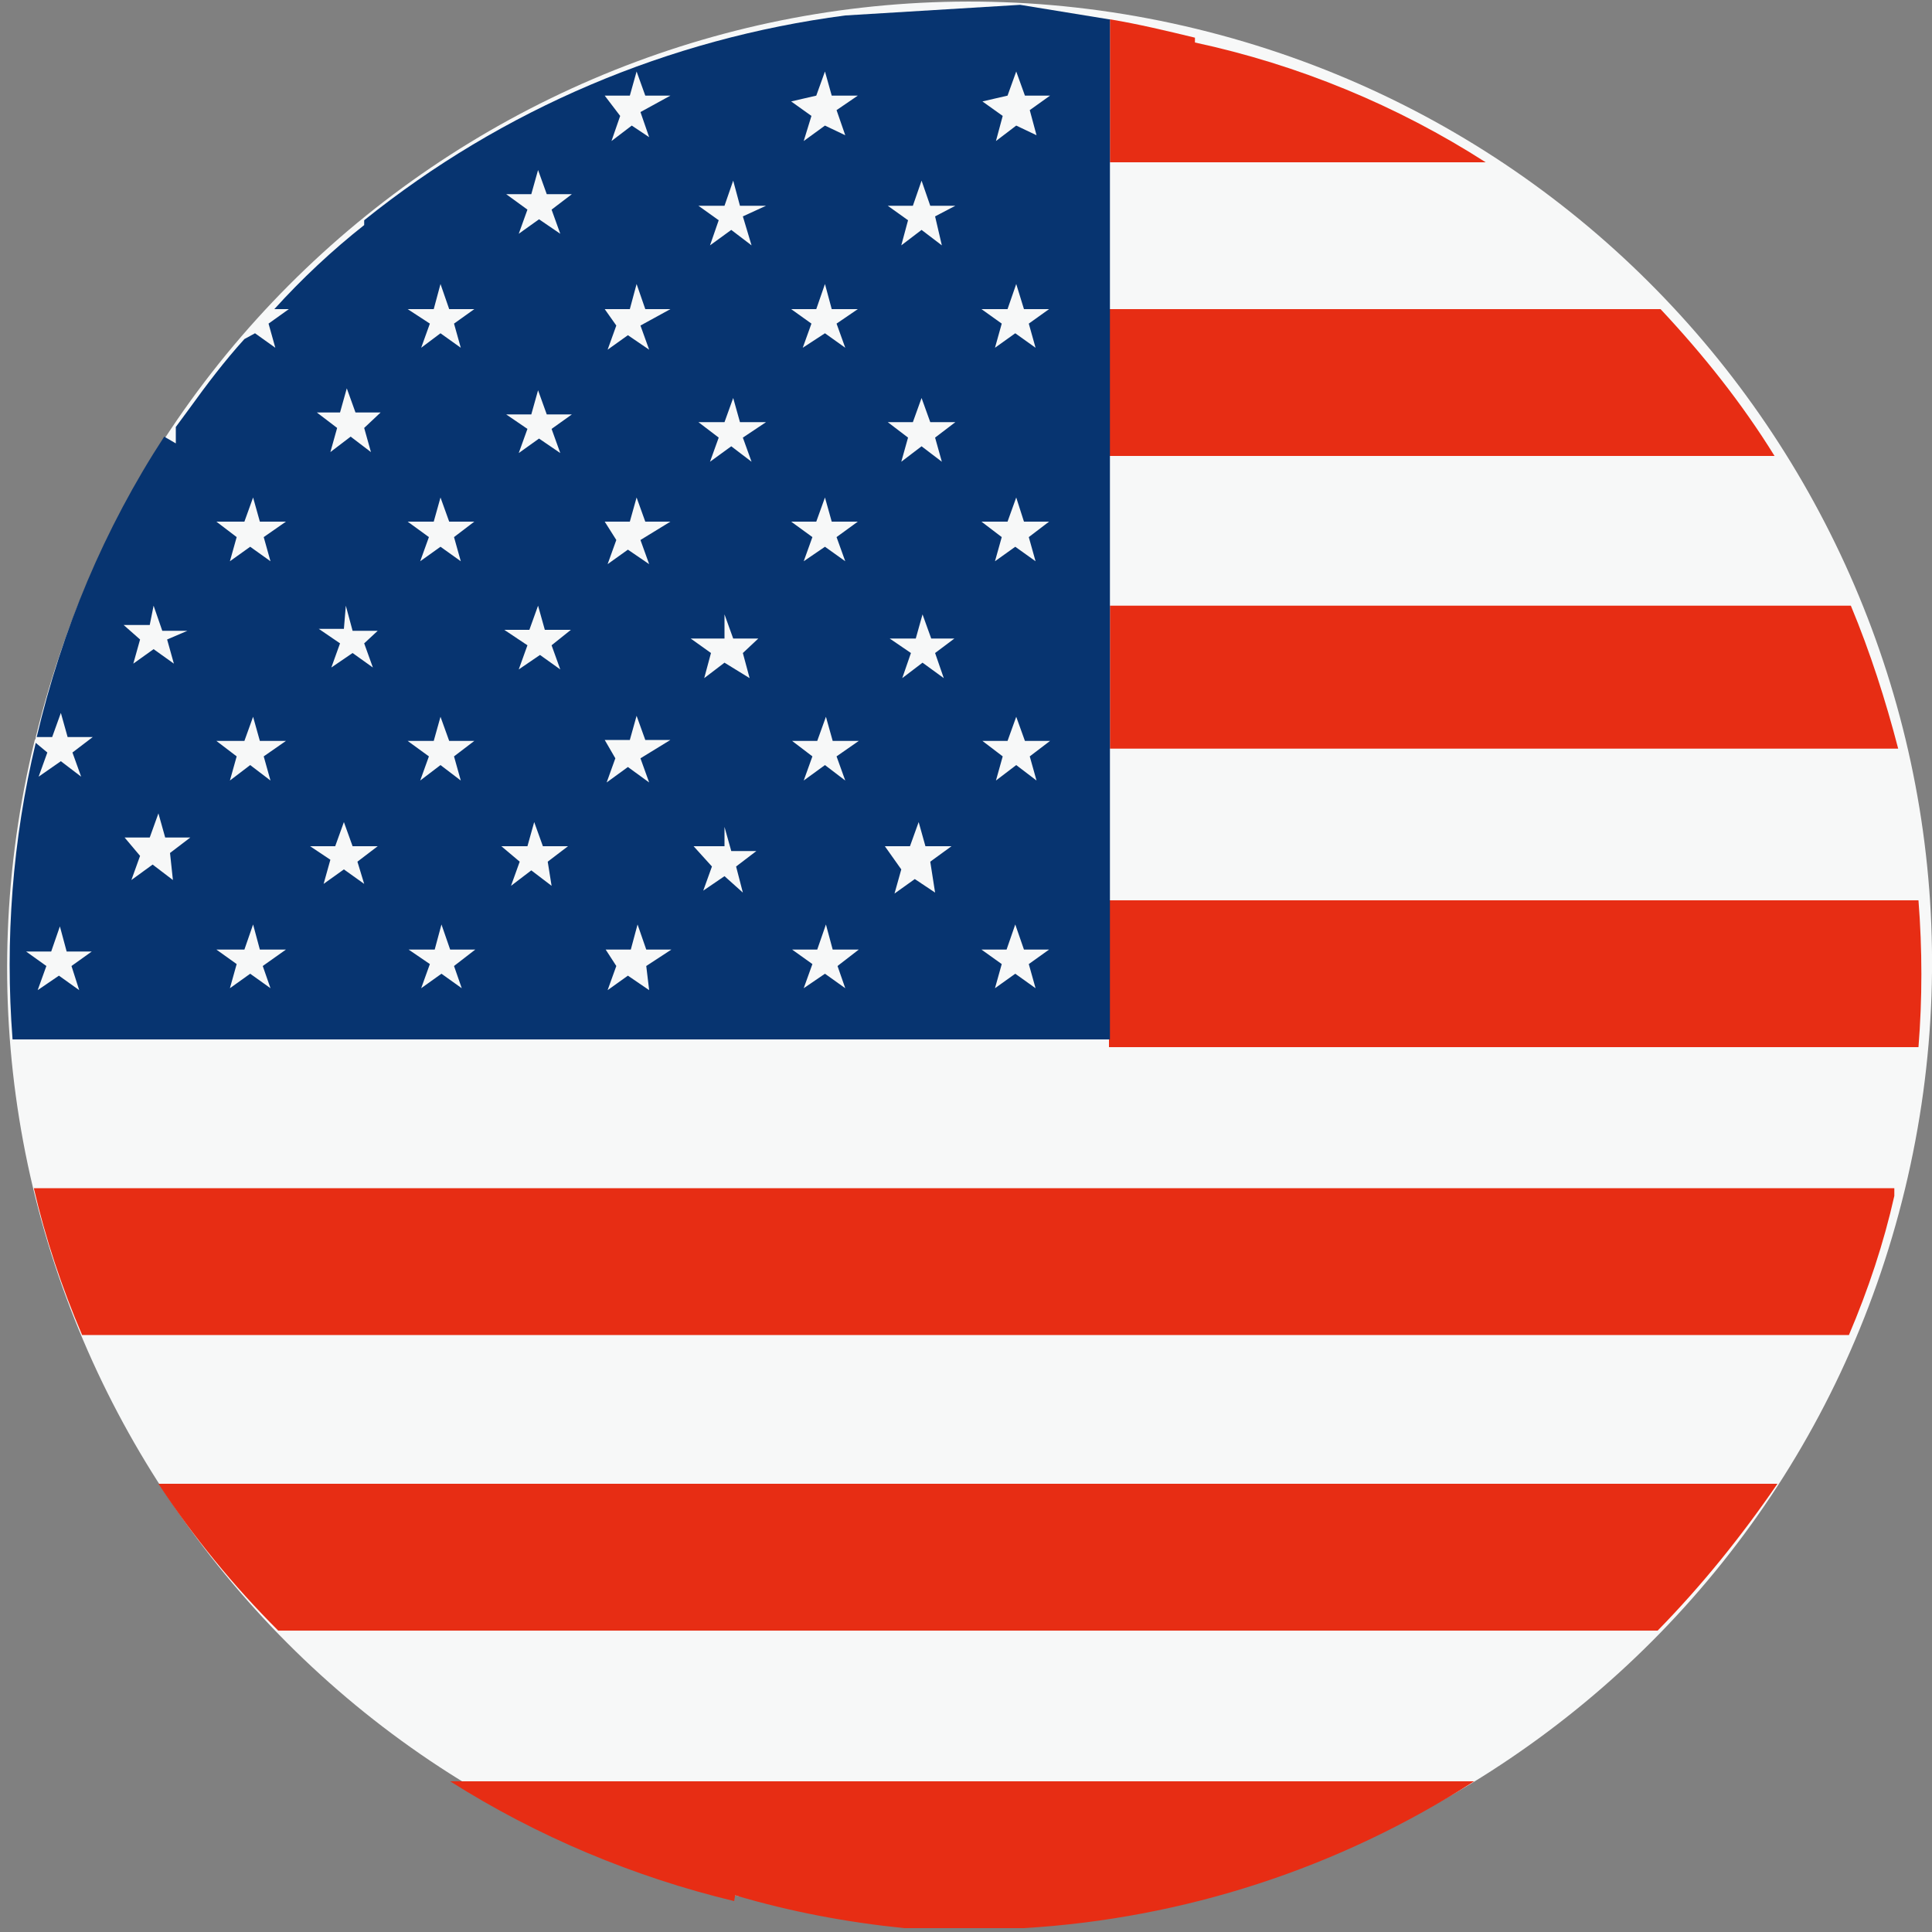 <?xml version="1.0" encoding="utf-8"?>
<!-- Generator: Adobe Illustrator 24.0.1, SVG Export Plug-In . SVG Version: 6.00 Build 0)  -->
<svg version="1.1" id="图层_1" xmlns="http://www.w3.org/2000/svg" xmlns:xlink="http://www.w3.org/1999/xlink" x="0px" y="0px"
	 viewBox="0 0 200 200" style="enable-background:new 0 0 200 200;" xml:space="preserve">
<rect x="0" y="0" width="200" height="200" fill="#808080" stroke="none"/>
<style type="text/css">
	.st0{fill:#F7F8F8;}
	.st1{fill:#E72D14;}
	.st2{fill:#073470;}
</style>
<g>
	<path class="st0" d="M3.7,76.3C16.7,22.9,70.5-10,123.9,3s86.2,66.7,73.3,120.1S130.5,209.3,77,196.4c-0.3-0.1-0.6-0.1-0.9-0.2
		c-53-13-85.5-66.6-72.5-119.6C3.7,76.5,3.7,76.4,3.7,76.3"/>
	<path class="st1" d="M191.6,62.7h-76.7v14.8h81.6C195.2,72.5,193.6,67.5,191.6,62.7 M171.9,32h-57.1v15.2h68.9
		C180.3,41.7,176.3,36.7,171.9,32 M28.4,168.8h143.2c4.6-4.7,8.7-9.8,12.4-15.2H16.4c3.6,5.5,7.8,10.6,12.4,15.2 M123.7,3.9
		c-2.9-0.7-5.8-1.4-8.8-1.9v14.8h38.9c-9.2-5.9-19.4-10.1-30.1-12.4 M198.3,93.2h-83.5v15.2h83.8c0.4-5,0.4-10.1,0-15.2 M8.5,138.2
		h182.9c2-4.7,3.6-9.5,4.7-14.4V123H3.5C4.7,128.2,6.4,133.3,8.5,138.2 M76.1,196.2c5.7,1.7,11.6,2.8,17.5,3.4h12.4
		c16.6-1,32.6-6.2,46.6-15.2h-106c9,5.7,19,9.9,29.4,12.4"/>
	<path class="st2" d="M107.2,102.3l-2.1-1.5l-2.1,1.5l0.7-2.5l-2.1-1.5h2.6l0.9-2.6l0.9,2.6h2.6l-2.1,1.5L107.2,102.3z M96.8,22.4
		l0.7,3l-2.1-1.6l-2.1,1.6l0.7-2.6l-2.1-1.5h2.6l0.9-2.6l0.9,2.6h2.6L96.8,22.4z M96.8,45.3l0.7,2.5l-2.1-1.6l-2.1,1.6l0.7-2.5
		l-2.1-1.6h2.6l0.9-2.5l0.9,2.5h2.6L96.8,45.3z M96.8,67.6l0.9,2.6l-2.2-1.6l-2.1,1.6l0.9-2.6l-2.2-1.5h2.7l0.7-2.5l0.9,2.5h2.4
		L96.8,67.6z M96.8,92.4L94.7,91l-2.1,1.5l0.7-2.5l-1.7-2.4h2.6l0.9-2.5l0.7,2.5h2.7l-2.2,1.6L96.8,92.4z M86.6,33.5l0.9,2.5
		l-2.1-1.5L83.1,36l0.9-2.5L81.9,32h2.6l0.9-2.6l0.7,2.6h2.7L86.6,33.5z M86.6,55.6l0.9,2.5l-2.1-1.5l-2.2,1.5l0.9-2.5L81.9,54h2.6
		l0.9-2.5l0.7,2.5h2.7L86.6,55.6z M86.6,78.3l0.9,2.5l-2.1-1.6l-2.2,1.6l0.9-2.5l-2.1-1.6h2.6l0.9-2.5l0.7,2.5h2.7L86.6,78.3z
		 M87.5,102.3l-2.1-1.5l-2.2,1.5l0.9-2.5l-2.1-1.5h2.6l0.9-2.6l0.7,2.6h2.7l-2.2,1.7L87.5,102.3z M76.9,22.4l0.9,3l-2.1-1.6
		l-2.2,1.6l0.9-2.6l-2.1-1.5H75l0.9-2.6l0.7,2.6h2.7L76.9,22.4z M76.9,45.3l0.9,2.5l-2.1-1.6l-2.2,1.6l0.9-2.5l-2.1-1.6H75l0.9-2.5
		l0.7,2.5h2.7L76.9,45.3z M76.9,67.6l0.7,2.6L75,68.6l-2.1,1.6l0.7-2.6l-2.1-1.5H75v-2.5l0.9,2.5h2.6L76.9,67.6z M76.9,92.4L75,90.7
		l-2.2,1.5l0.9-2.5l-1.9-2.1H75v-2l0.7,2.5h2.6l-2.1,1.6L76.9,92.4z M66.3,11.6l0.9,2.6L65.4,13l-2.1,1.6l0.9-2.6l-1.6-2.1h2.6
		l0.7-2.5l0.9,2.5h2.6L66.3,11.6z M66.3,33.7l0.9,2.5l-2.2-1.5l-2.1,1.5l0.9-2.5L62.6,32h2.6l0.7-2.6l0.9,2.6h2.6L66.3,33.7z
		 M66.3,55.9l0.9,2.5l-2.2-1.5l-2.1,1.5l0.9-2.5L62.6,54h2.6l0.7-2.5l0.9,2.5h2.6L66.3,55.9z M66.3,78.5l0.9,2.5l-2.2-1.6L62.8,81
		l0.9-2.5l-1.1-1.9h2.6l0.7-2.5l0.9,2.5h2.6L66.3,78.5z M67.2,102.5l-2.2-1.5l-2.1,1.5l0.9-2.5l-1.1-1.7h2.6l0.7-2.6l0.9,2.6h2.6
		l-2.6,1.7L67.2,102.5z M57.1,21.7l0.9,2.5l-2.2-1.5l-2.1,1.5l0.9-2.5l-2.2-1.6H55l0.7-2.5l0.9,2.5h2.6L57.1,21.7z M57.1,44.4
		l0.9,2.5l-2.2-1.5l-2.1,1.5l0.9-2.5l-2.2-1.5H55l0.7-2.5l0.9,2.5h2.6L57.1,44.4z M57.1,66.8l0.9,2.5l-2.1-1.5l-2.2,1.5l0.9-2.5
		l-2.4-1.6h2.6l0.9-2.5l0.7,2.5h2.7L57.1,66.8z M57.1,91.7L55,90.1l-2.1,1.6l0.9-2.5l-1.9-1.6h2.7l0.7-2.5l0.9,2.5h2.6l-2.1,1.6
		L57.1,91.7z M47,33.5l0.7,2.5l-2.1-1.5L43.6,36l0.9-2.5L42.2,32h2.7l0.7-2.6l0.9,2.6h2.6L47,33.5z M47,55.6l0.7,2.5l-2.1-1.5
		l-2.1,1.5l0.9-2.5L42.2,54h2.7l0.7-2.5l0.9,2.5h2.6L47,55.6z M47,78.3l0.7,2.5l-2.1-1.6l-2.1,1.6l0.9-2.5l-2.2-1.6h2.7l0.7-2.5
		l0.9,2.5h2.6L47,78.3z M47.8,102.3l-2.1-1.5l-2.1,1.5l0.9-2.5l-2.2-1.5h2.7l0.7-2.6l0.9,2.6h2.6L47,100L47.8,102.3z M37.7,44.3
		l0.7,2.5l-2.1-1.6l-2.1,1.6l0.7-2.5l-2.1-1.6h2.4l0.7-2.5l0.9,2.5h2.6L37.7,44.3z M37.7,66.6l0.9,2.5l-2.1-1.5l-2.2,1.5l0.9-2.5
		L33,65.1h2.6l0.2-2.4l0.7,2.6h2.6L37.7,66.6z M37.7,91.5L35.6,90l-2.1,1.5l0.7-2.5l-2.1-1.4h2.6l0.9-2.5l0.9,2.5h2.6L37,89.2
		L37.7,91.5z M84.5,9.9l0.9-2.5l0.7,2.5h2.7l-2.2,1.5l0.9,2.6l-2.1-1l-2.2,1.6L84,12l-2.1-1.5L84.5,9.9z M104.3,76.7l0.9-2.5
		l0.9,2.5h2.6l-2.1,1.6l0.7,2.5l-2.1-1.6l-2.1,1.6l0.7-2.5l-2.1-1.6H104.3z M104.3,54l0.9-2.5L106,54h2.6l-2.1,1.6l0.7,2.5l-2.1-1.5
		l-2.1,1.5l0.7-2.5l-2.1-1.6H104.3z M104.3,32l0.9-2.6L106,32h2.6l-2.1,1.5l0.7,2.5l-2.1-1.5L103,36l0.7-2.5l-2.1-1.5H104.3z
		 M104.3,9.9l0.9-2.5l0.9,2.5h2.6l-2.1,1.5l0.7,2.6l-2.1-1l-2.1,1.6l0.7-2.6l-2.1-1.5L104.3,9.9z M27.3,55.6l0.7,2.5l-2.1-1.5
		l-2.1,1.5l0.7-2.5L22.4,54h2.9l0.9-2.5l0.7,2.5h2.7L27.3,55.6z M27.3,78.3l0.7,2.5l-2.1-1.6l-2.1,1.6l0.7-2.5l-2.1-1.6h2.9l0.9-2.5
		l0.7,2.5h2.7L27.3,78.3z M28,102.3l-2.1-1.5l-2.1,1.5l0.7-2.5l-2.1-1.5h2.9l0.9-2.6l0.7,2.6h2.7l-2.4,1.7L28,102.3z M17.3,66.2
		l0.7,2.5l-2.1-1.5l-2.1,1.5l0.7-2.5l-1.7-1.5h2.7l0.4-2l0.9,2.6h2.6L17.3,66.2z M17.9,91.1l-2.1-1.6l-2.2,1.6l0.9-2.5l-1.6-1.9h2.6
		l0.9-2.5l0.7,2.5h2.6l-2.1,1.6L17.9,91.1z M8.2,102.5L6.1,101l-2.2,1.5l0.9-2.5l-2.1-1.5h2.6l0.9-2.6l0.7,2.6h2.6L7.4,100
		L8.2,102.5z M114.8,2l-9.2-1.5L87.5,1.6C69.2,4,52,11.3,37.7,22.8v1.1v-0.6c-3.3,2.6-6.5,5.6-9.3,8.7h1.5l-2.1,1.5l0.7,2.5
		l-2.1-1.5l-1.1,0.6c-2,2.2-3.9,4.7-5.7,7.2l-1.4,1.9v1.7l-1.2-0.7c-6.2,9.5-10.6,20-13.2,31.1h1.6l0.9-2.5L7,76.3h2.6l-2.1,1.6
		l0.9,2.5l-2.1-1.6L4,80.4l0.9-2.5l-1.2-1c-2.4,10-3.2,20.4-2.4,30.7h113.6V2z"/>
</g>
</svg>
